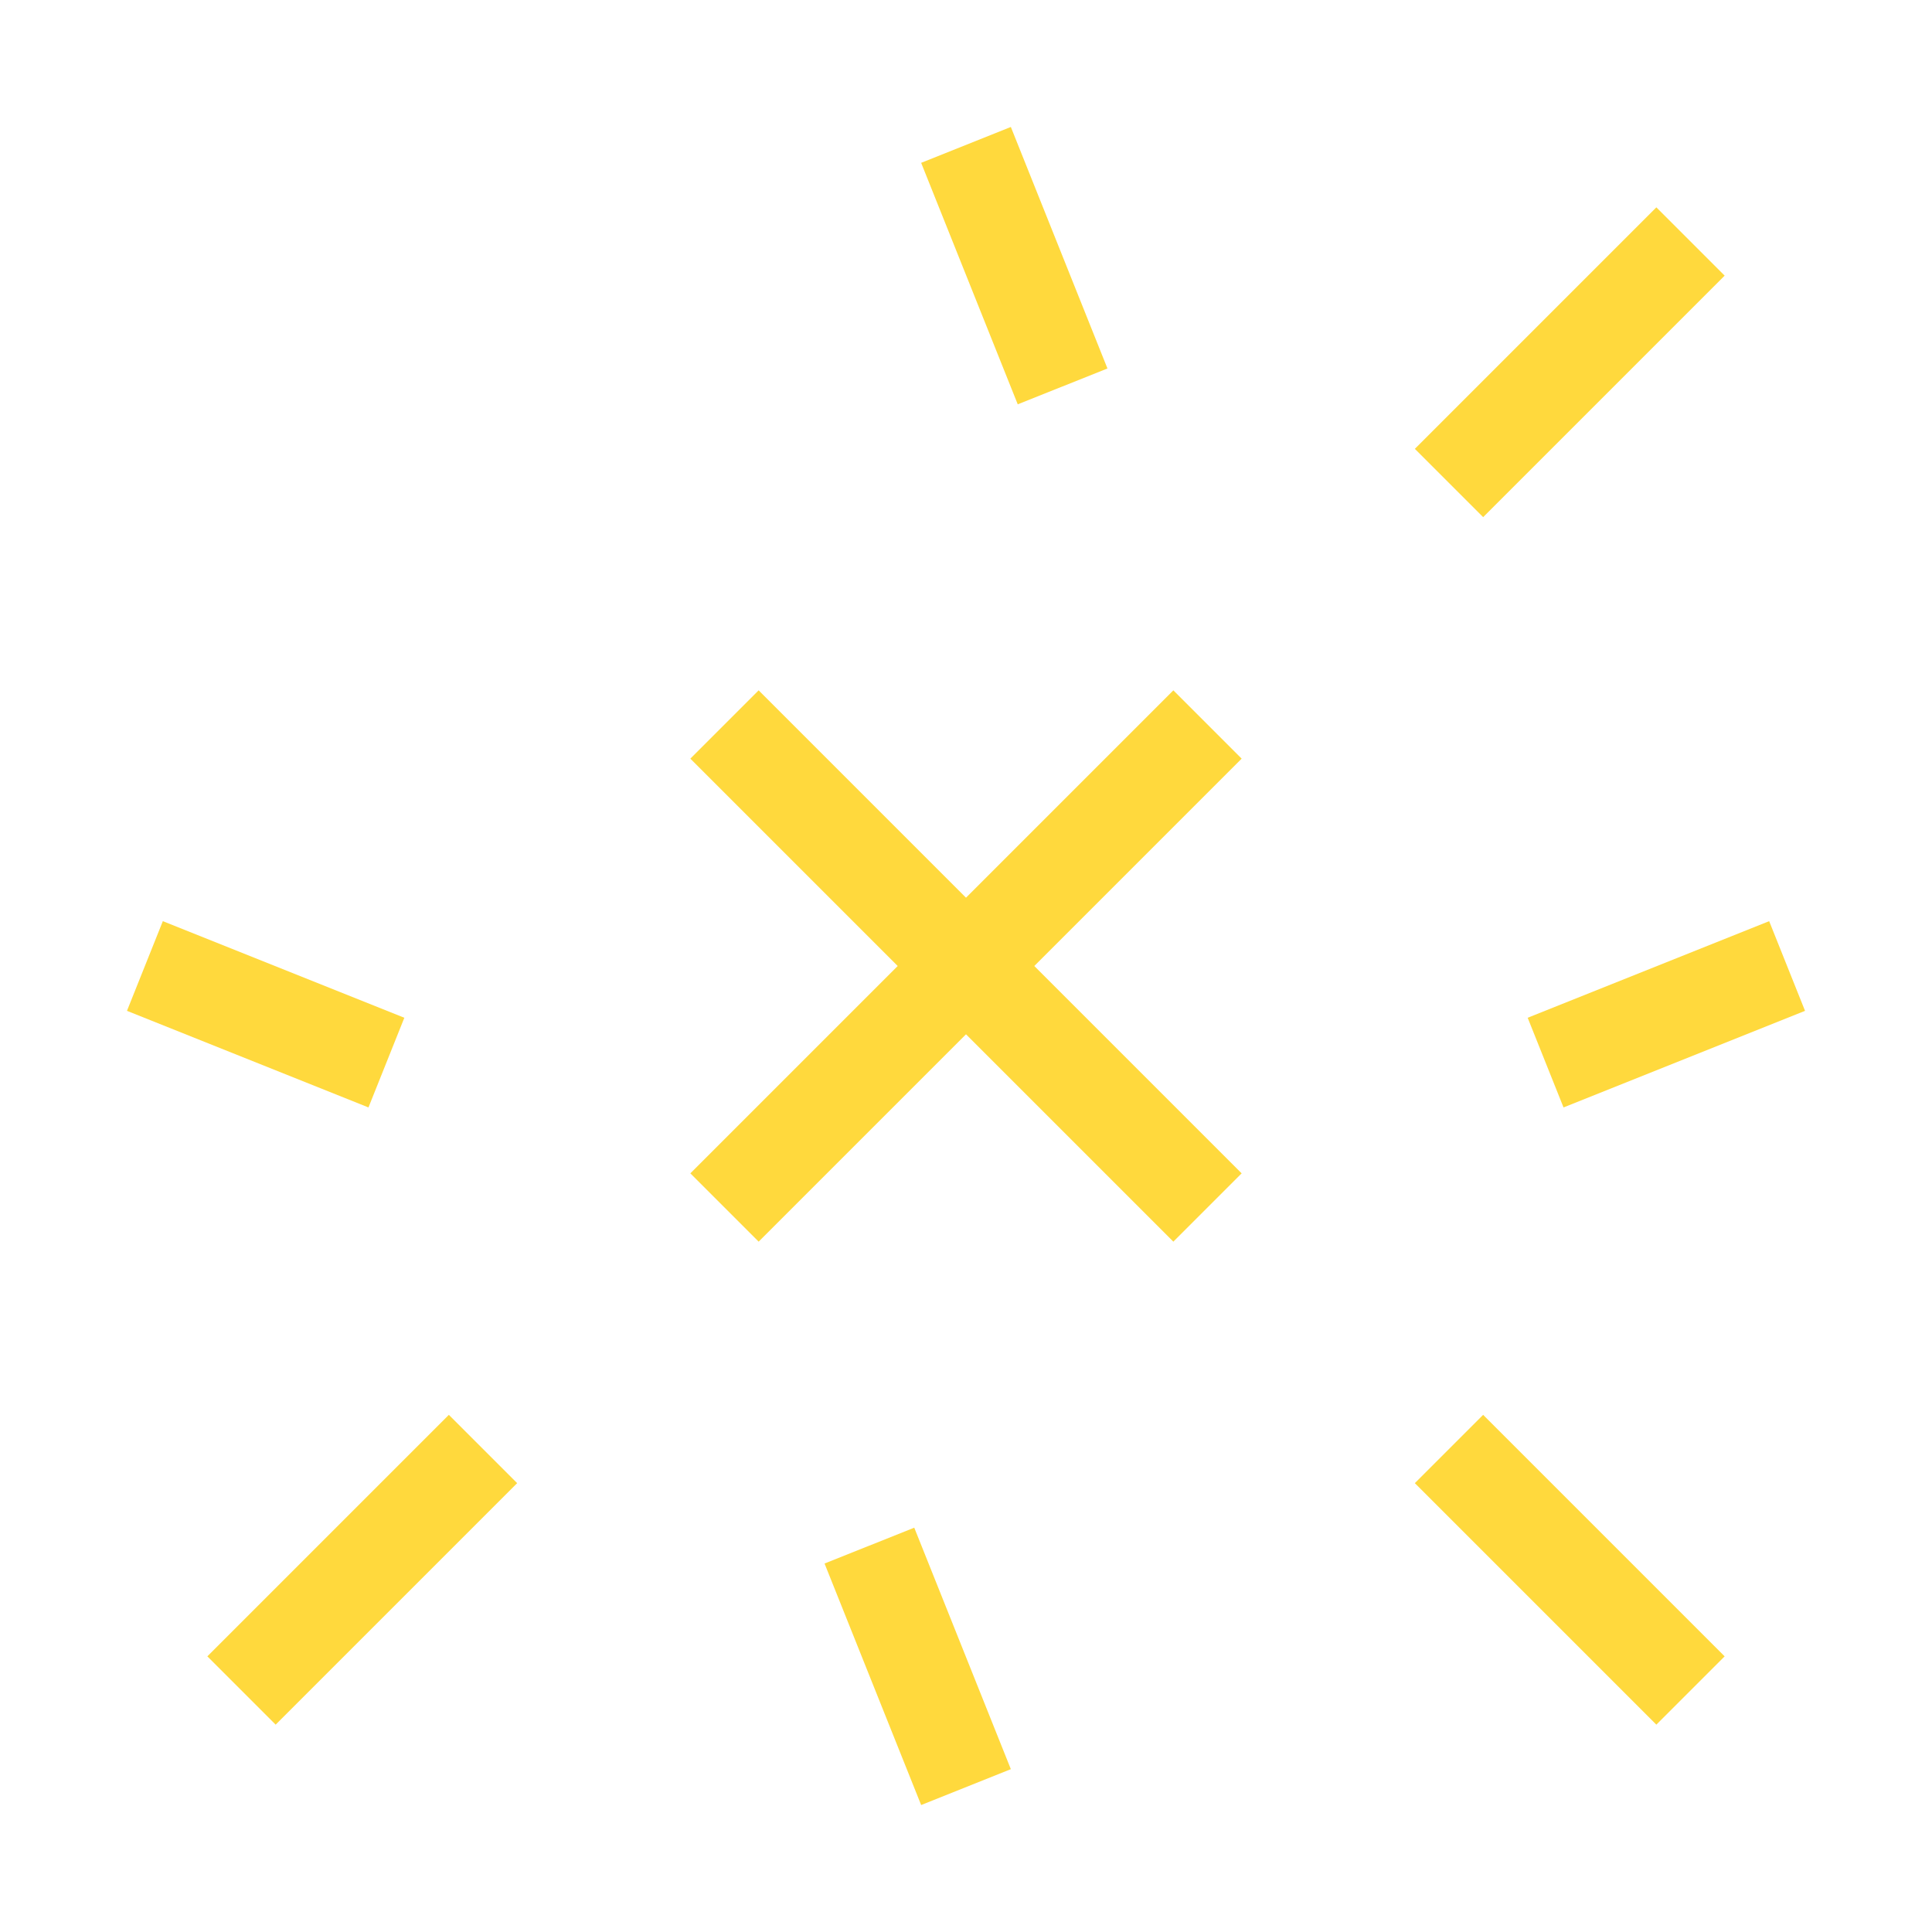 <?xml version="1.0" encoding="UTF-8"?>
<svg width="40" height="40" viewBox="0 0 40 40" fill="none" xmlns="http://www.w3.org/2000/svg">
    <path d="M35 5L30 10M5 35L10 30M20 3L22 8M3 20L8 22M37 20L32 22M20 37L18 32M35 35L30 30" stroke="#FFD93D" stroke-width="2"/>
    <path d="M15 15L25 25M25 15L15 25" stroke="#FFD93D" stroke-width="2"/>
</svg>
